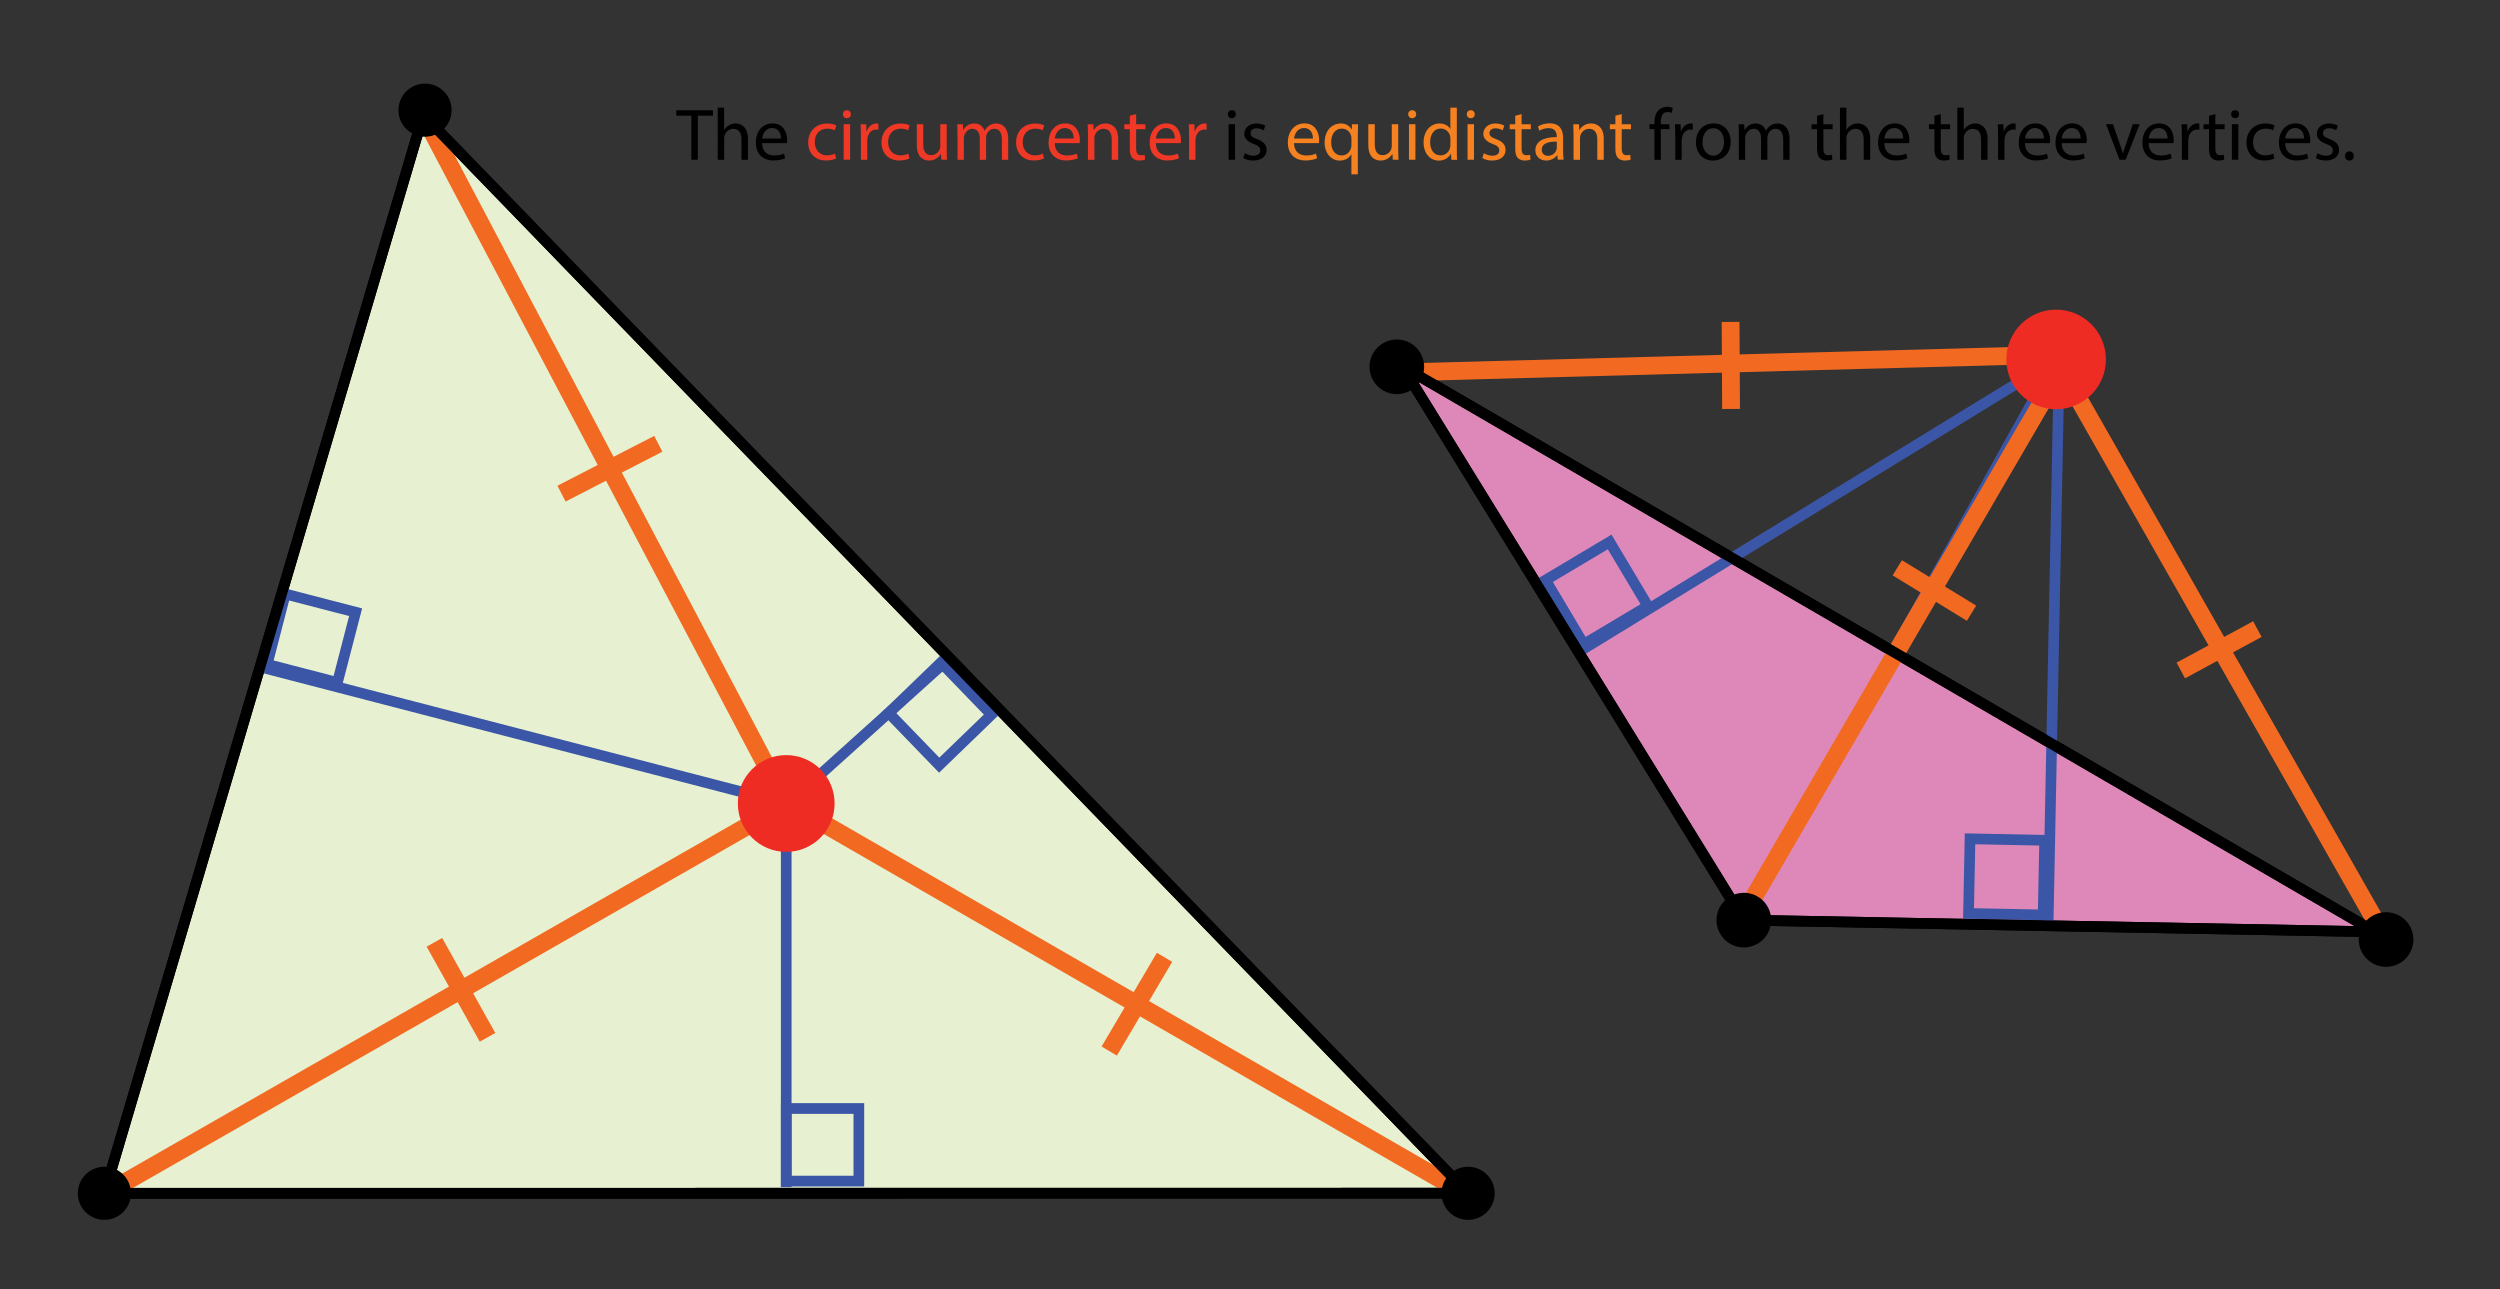 <?xml version="1.0" encoding="UTF-8"?>
<!-- Generator: Adobe Illustrator 26.2.1, SVG Export Plug-In . SVG Version: 6.00 Build 0)  -->
<svg xmlns="http://www.w3.org/2000/svg" xmlns:xlink="http://www.w3.org/1999/xlink" version="1.1" id="Layer_1" x="0px" y="0px" viewBox="0 0 702 362" style="enable-background:new 0 0 702 362;" xml:space="preserve">
<rect x="0" y="0" width="702" height="362" fill="#333333" stroke="none"/>
<style type="text/css">
	.st0{fill:#E7F1D1;stroke:#000000;stroke-width:3;stroke-miterlimit:10;}
	.st1{stroke:#3B56A6;stroke-width:3;stroke-miterlimit:10;}
	.st2{fill:none;stroke:#3B56A6;stroke-width:3;stroke-miterlimit:10;}
	.st3{fill:#00945C;stroke:#F26A22;stroke-width:5;stroke-miterlimit:10;}
	.st4{fill:none;stroke:#F26A22;stroke-width:5;stroke-miterlimit:10;}
	.st5{fill:none;stroke:#000000;stroke-width:3;stroke-miterlimit:10;}
	.st6{fill:#EE2C24;}
	.st7{fill:#DE88B9;stroke:#000000;stroke-width:3;stroke-miterlimit:10;}
	.st8{fill:#EF3825;}
	.st9{fill:#F58120;}
</style>
<g>
	<polygon class="st0" points="29.31,335.08 412.24,335.04 118.85,32.26  "></polygon>
	<line class="st1" x1="265.84" y1="185.49" x2="221.17" y2="225.72"></line>
	<line class="st1" x1="73.01" y1="187.27" x2="221.17" y2="225.72"></line>
	<line class="st1" x1="220.77" y1="333.34" x2="220.77" y2="225.62"></line>
	
		<rect x="77.28" y="169.03" transform="matrix(-0.968 -0.251 0.251 -0.968 127.12 374.667)" class="st2" width="20.39" height="20.39"></rect>
	
		<rect x="253.59" y="190.27" transform="matrix(-0.695 -0.719 0.719 -0.695 303.166 529.427)" class="st2" width="20.39" height="20.39"></rect>
	
		<rect x="220.77" y="311.27" transform="matrix(6.123234e-17 -1 1 6.123234e-17 -90.494 552.424)" class="st2" width="20.39" height="20.39"></rect>
	<line class="st3" x1="118.85" y1="32.26" x2="220.77" y2="225.62"></line>
	<line class="st4" x1="157.67" y1="138.61" x2="184.85" y2="124.62"></line>
	<line class="st3" x1="221.91" y1="225.89" x2="411.26" y2="335.08"></line>
	<line class="st4" x1="311.47" y1="295.14" x2="327" y2="268.81"></line>
	<line class="st3" x1="31.96" y1="333.76" x2="221.67" y2="225.2"></line>
	<line class="st4" x1="136.9" y1="291.28" x2="121.98" y2="264.6"></line>
	<polygon class="st5" points="29.31,335.08 412.24,335.04 118.85,32.26  "></polygon>
	<circle cx="119.35" cy="30.93" r="7.46"></circle>
	<circle cx="29.31" cy="335.08" r="7.46"></circle>
	<circle cx="412.24" cy="335.08" r="7.46"></circle>
	<circle class="st6" cx="220.77" cy="225.62" r="13.59"></circle>
</g>
<g>
	<polygon class="st7" points="393.75,102.84 489.67,258.37 666.91,261.65  "></polygon>
	<line class="st1" x1="443.76" y1="182.76" x2="577.36" y2="100.93"></line>
	
		<rect x="437.85" y="155.88" transform="matrix(-0.859 0.512 -0.512 -0.859 918.647 79.9)" class="st2" width="20.96" height="20.96"></rect>
	<line class="st1" x1="575.12" y1="258.71" x2="578.21" y2="102.69"></line>
	
		<rect x="553.14" y="235.69" transform="matrix(-0.02 1 -1 -0.02 820.895 -312.469)" class="st2" width="20.96" height="20.96"></rect>
	<line class="st1" x1="577.36" y1="100.93" x2="489.67" y2="258.37"></line>
	<line class="st4" x1="577.36" y1="100.93" x2="670.01" y2="263.82"></line>
	<line class="st4" x1="612.37" y1="188.27" x2="633.87" y2="176.65"></line>
	<line class="st4" x1="392.54" y1="104.6" x2="579.86" y2="99.54"></line>
	<line class="st4" x1="486.08" y1="114.83" x2="485.95" y2="90.39"></line>
	<line class="st4" x1="582.34" y1="97.56" x2="488.04" y2="259.5"></line>
	<line class="st4" x1="532.75" y1="159.44" x2="553.61" y2="172.19"></line>
	<circle class="st6" cx="577.36" cy="100.93" r="13.98"></circle>
	<polygon class="st5" points="393.75,102.84 489.67,258.37 666.91,261.65  "></polygon>
	<circle cx="392.23" cy="103" r="7.67"></circle>
	<circle cx="489.67" cy="258.37" r="7.67"></circle>
	<circle cx="670.01" cy="263.82" r="7.67"></circle>
</g>
<g>
	<path d="M194.13,32.49h-4.23v-1.53h10.29v1.53h-4.25v12.37h-1.81V32.49z"></path>
	<path d="M201.53,30.23h1.81v6.23h0.04c0.29-0.52,0.74-0.97,1.3-1.28c0.54-0.31,1.18-0.52,1.86-0.52c1.34,0,3.48,0.82,3.48,4.27   v5.94h-1.81v-5.73c0-1.61-0.6-2.97-2.31-2.97c-1.17,0-2.1,0.82-2.43,1.81c-0.1,0.25-0.12,0.52-0.12,0.87v6.02h-1.81V30.23z"></path>
	<path d="M213.98,40.2c0.04,2.45,1.61,3.46,3.42,3.46c1.3,0,2.08-0.23,2.76-0.52l0.31,1.3c-0.64,0.29-1.73,0.62-3.32,0.62   c-3.07,0-4.91-2.02-4.91-5.03s1.77-5.38,4.68-5.38c3.26,0,4.12,2.87,4.12,4.7c0,0.37-0.04,0.66-0.06,0.85H213.98z M219.3,38.9   c0.02-1.15-0.47-2.95-2.52-2.95c-1.83,0-2.64,1.69-2.78,2.95H219.3z"></path>
	<path class="st8" d="M234.78,44.49c-0.47,0.25-1.53,0.58-2.87,0.58c-3.01,0-4.97-2.04-4.97-5.09c0-3.07,2.1-5.3,5.36-5.3   c1.07,0,2.02,0.27,2.52,0.52l-0.41,1.4c-0.43-0.25-1.11-0.47-2.1-0.47c-2.29,0-3.52,1.69-3.52,3.77c0,2.31,1.48,3.73,3.46,3.73   c1.03,0,1.71-0.27,2.23-0.49L234.78,44.49z"></path>
	<path class="st8" d="M238.92,32.08c0.02,0.62-0.43,1.11-1.15,1.11c-0.64,0-1.09-0.49-1.09-1.11c0-0.64,0.47-1.13,1.13-1.13   C238.49,30.95,238.92,31.44,238.92,32.08z M236.9,44.86v-9.98h1.81v9.98H236.9z"></path>
	<path class="st8" d="M241.73,38c0-1.17-0.02-2.19-0.08-3.11h1.59l0.06,1.96h0.08c0.45-1.34,1.55-2.19,2.76-2.19   c0.21,0,0.35,0.02,0.52,0.06v1.71c-0.19-0.04-0.37-0.06-0.62-0.06c-1.28,0-2.19,0.97-2.43,2.33c-0.04,0.25-0.08,0.54-0.08,0.85   v5.32h-1.79V38z"></path>
	<path class="st8" d="M255.37,44.49c-0.47,0.25-1.53,0.58-2.87,0.58c-3.01,0-4.97-2.04-4.97-5.09c0-3.07,2.1-5.3,5.36-5.3   c1.07,0,2.02,0.27,2.52,0.52L255,36.6c-0.43-0.25-1.11-0.47-2.1-0.47c-2.29,0-3.52,1.69-3.52,3.77c0,2.31,1.48,3.73,3.46,3.73   c1.03,0,1.71-0.27,2.23-0.49L255.37,44.49z"></path>
	<path class="st8" d="M265.85,42.14c0,1.03,0.02,1.94,0.08,2.72h-1.61l-0.1-1.63h-0.04c-0.47,0.8-1.53,1.85-3.3,1.85   c-1.57,0-3.44-0.87-3.44-4.37v-5.83h1.81v5.52c0,1.9,0.58,3.17,2.23,3.17c1.22,0,2.06-0.85,2.39-1.65c0.1-0.27,0.16-0.6,0.16-0.93   v-6.12h1.81V42.14z"></path>
	<path class="st8" d="M268.86,37.59c0-1.03-0.02-1.88-0.08-2.7h1.59l0.08,1.61h0.06c0.56-0.95,1.48-1.83,3.13-1.83   c1.36,0,2.39,0.82,2.82,2h0.04c0.31-0.56,0.7-0.99,1.11-1.3c0.6-0.45,1.26-0.7,2.21-0.7c1.32,0,3.28,0.87,3.28,4.33v5.88h-1.77   v-5.65c0-1.92-0.7-3.07-2.16-3.07c-1.03,0-1.83,0.76-2.14,1.65c-0.08,0.25-0.14,0.58-0.14,0.91v6.16h-1.77v-5.98   c0-1.59-0.7-2.74-2.08-2.74c-1.13,0-1.96,0.91-2.25,1.81c-0.1,0.27-0.14,0.58-0.14,0.89v6.02h-1.77V37.59z"></path>
	<path class="st8" d="M293.16,44.49c-0.47,0.25-1.53,0.58-2.87,0.58c-3.01,0-4.97-2.04-4.97-5.09c0-3.07,2.1-5.3,5.36-5.3   c1.07,0,2.02,0.27,2.52,0.52l-0.41,1.4c-0.43-0.25-1.11-0.47-2.1-0.47c-2.29,0-3.52,1.69-3.52,3.77c0,2.31,1.48,3.73,3.46,3.73   c1.03,0,1.71-0.27,2.23-0.49L293.16,44.49z"></path>
	<path class="st8" d="M296.17,40.2c0.04,2.45,1.61,3.46,3.42,3.46c1.3,0,2.08-0.23,2.76-0.52l0.31,1.3   c-0.64,0.29-1.73,0.62-3.32,0.62c-3.07,0-4.91-2.02-4.91-5.03s1.77-5.38,4.68-5.38c3.26,0,4.12,2.87,4.12,4.7   c0,0.37-0.04,0.66-0.06,0.85H296.17z M301.49,38.9c0.02-1.15-0.47-2.95-2.52-2.95c-1.83,0-2.64,1.69-2.78,2.95H301.49z"></path>
	<path class="st8" d="M305.49,37.59c0-1.03-0.02-1.88-0.08-2.7h1.61l0.1,1.65h0.04c0.49-0.95,1.65-1.88,3.3-1.88   c1.38,0,3.52,0.82,3.52,4.25v5.96h-1.81v-5.75c0-1.61-0.6-2.95-2.31-2.95c-1.2,0-2.12,0.85-2.43,1.85   c-0.08,0.23-0.12,0.54-0.12,0.85v6h-1.81V37.59z"></path>
	<path class="st8" d="M319.03,32.02v2.87h2.6v1.38h-2.6v5.38c0,1.24,0.35,1.94,1.36,1.94c0.47,0,0.82-0.06,1.05-0.12l0.08,1.36   c-0.35,0.14-0.91,0.25-1.61,0.25c-0.85,0-1.53-0.27-1.96-0.76c-0.52-0.54-0.7-1.42-0.7-2.6v-5.44h-1.55v-1.38h1.55v-2.39   L319.03,32.02z"></path>
	<path class="st8" d="M324.56,40.2c0.04,2.45,1.61,3.46,3.42,3.46c1.3,0,2.08-0.23,2.76-0.52l0.31,1.3   c-0.64,0.29-1.73,0.62-3.32,0.62c-3.07,0-4.91-2.02-4.91-5.03s1.77-5.38,4.68-5.38c3.26,0,4.12,2.87,4.12,4.7   c0,0.37-0.04,0.66-0.06,0.85H324.56z M329.88,38.9c0.02-1.15-0.47-2.95-2.52-2.95c-1.83,0-2.64,1.69-2.78,2.95H329.88z"></path>
	<path class="st8" d="M333.88,38c0-1.17-0.02-2.19-0.08-3.11h1.59l0.06,1.96h0.08c0.45-1.34,1.55-2.19,2.76-2.19   c0.21,0,0.35,0.02,0.52,0.06v1.71c-0.19-0.04-0.37-0.06-0.62-0.06c-1.28,0-2.19,0.97-2.43,2.33c-0.04,0.25-0.08,0.54-0.08,0.85   v5.32h-1.79V38z"></path>
	<path d="M347.01,32.08c0.02,0.62-0.43,1.11-1.15,1.11c-0.64,0-1.09-0.49-1.09-1.11c0-0.64,0.47-1.13,1.13-1.13   C346.58,30.95,347.01,31.44,347.01,32.08z M344.99,44.86v-9.98h1.81v9.98H344.99z"></path>
	<path d="M349.56,43.01c0.54,0.35,1.48,0.72,2.39,0.72c1.32,0,1.94-0.66,1.94-1.48c0-0.87-0.52-1.34-1.85-1.83   c-1.79-0.64-2.64-1.63-2.64-2.82c0-1.61,1.3-2.93,3.44-2.93c1.01,0,1.9,0.29,2.45,0.62l-0.45,1.32c-0.39-0.25-1.11-0.58-2.04-0.58   c-1.07,0-1.67,0.62-1.67,1.36c0,0.82,0.6,1.2,1.9,1.69c1.73,0.66,2.62,1.53,2.62,3.01c0,1.75-1.36,2.99-3.73,2.99   c-1.09,0-2.1-0.27-2.8-0.68L349.56,43.01z"></path>
	<path class="st9" d="M363.36,40.2c0.04,2.45,1.61,3.46,3.42,3.46c1.3,0,2.08-0.23,2.76-0.52l0.31,1.3   c-0.64,0.29-1.73,0.62-3.32,0.62c-3.07,0-4.91-2.02-4.91-5.03s1.77-5.38,4.68-5.38c3.26,0,4.12,2.87,4.12,4.7   c0,0.37-0.04,0.66-0.06,0.85H363.36z M368.67,38.9c0.02-1.15-0.47-2.95-2.52-2.95c-1.83,0-2.64,1.69-2.78,2.95H368.67z"></path>
	<path class="st9" d="M379.48,43.32h-0.04c-0.54,0.99-1.65,1.77-3.26,1.77c-2.33,0-4.23-2.02-4.23-5.05c0-3.73,2.41-5.38,4.51-5.38   c1.55,0,2.58,0.76,3.07,1.73h0.04l0.06-1.5h1.71c-0.04,0.85-0.06,1.71-0.06,2.74v11.32h-1.81V43.32z M379.48,38.93   c0-0.25-0.02-0.54-0.08-0.76c-0.27-1.11-1.24-2.06-2.6-2.06c-1.88,0-3.01,1.59-3.01,3.83c0,1.98,0.95,3.71,2.95,3.71   c1.18,0,2.19-0.72,2.6-1.98c0.08-0.25,0.14-0.6,0.14-0.87V38.93z"></path>
	<path class="st9" d="M392.63,42.14c0,1.03,0.02,1.94,0.08,2.72h-1.61l-0.1-1.63h-0.04c-0.47,0.8-1.53,1.85-3.3,1.85   c-1.57,0-3.44-0.87-3.44-4.37v-5.83h1.81v5.52c0,1.9,0.58,3.17,2.23,3.17c1.22,0,2.06-0.85,2.39-1.65c0.1-0.27,0.16-0.6,0.16-0.93   v-6.12h1.81V42.14z"></path>
	<path class="st9" d="M397.66,32.08c0.02,0.62-0.43,1.11-1.15,1.11c-0.64,0-1.09-0.49-1.09-1.11c0-0.64,0.47-1.13,1.13-1.13   C397.23,30.95,397.66,31.44,397.66,32.08z M395.64,44.86v-9.98h1.81v9.98H395.64z"></path>
	<path class="st9" d="M409.08,30.23v12.06c0,0.89,0.02,1.9,0.08,2.58h-1.63l-0.08-1.73h-0.04c-0.56,1.11-1.77,1.96-3.4,1.96   c-2.41,0-4.27-2.04-4.27-5.07c-0.02-3.32,2.04-5.36,4.47-5.36c1.53,0,2.56,0.72,3.01,1.53h0.04v-5.96H409.08z M407.27,38.95   c0-0.23-0.02-0.54-0.08-0.76c-0.27-1.15-1.26-2.1-2.62-2.1c-1.88,0-2.99,1.65-2.99,3.85c0,2.02,0.99,3.69,2.95,3.69   c1.22,0,2.33-0.8,2.66-2.16c0.06-0.25,0.08-0.49,0.08-0.78V38.95z"></path>
	<path class="st9" d="M414.11,32.08c0.02,0.62-0.43,1.11-1.15,1.11c-0.64,0-1.09-0.49-1.09-1.11c0-0.64,0.47-1.13,1.13-1.13   C413.68,30.95,414.11,31.44,414.11,32.08z M412.09,44.86v-9.98h1.81v9.98H412.09z"></path>
	<path class="st9" d="M416.67,43.01c0.54,0.35,1.48,0.72,2.39,0.72c1.32,0,1.94-0.66,1.94-1.48c0-0.87-0.52-1.34-1.85-1.83   c-1.79-0.64-2.64-1.63-2.64-2.82c0-1.61,1.3-2.93,3.44-2.93c1.01,0,1.9,0.29,2.45,0.62l-0.45,1.32c-0.39-0.25-1.11-0.58-2.04-0.58   c-1.07,0-1.67,0.62-1.67,1.36c0,0.82,0.6,1.2,1.9,1.69c1.73,0.66,2.62,1.53,2.62,3.01c0,1.75-1.36,2.99-3.73,2.99   c-1.09,0-2.1-0.27-2.8-0.68L416.67,43.01z"></path>
	<path class="st9" d="M427.26,32.02v2.87h2.6v1.38h-2.6v5.38c0,1.24,0.35,1.94,1.36,1.94c0.47,0,0.82-0.06,1.05-0.12l0.08,1.36   c-0.35,0.14-0.91,0.25-1.61,0.25c-0.85,0-1.53-0.27-1.96-0.76c-0.52-0.54-0.7-1.42-0.7-2.6v-5.44h-1.55v-1.38h1.55v-2.39   L427.26,32.02z"></path>
	<path class="st9" d="M437.43,44.86l-0.14-1.26h-0.06c-0.56,0.78-1.63,1.48-3.05,1.48c-2.02,0-3.05-1.42-3.05-2.87   c0-2.41,2.14-3.73,6-3.71v-0.21c0-0.82-0.23-2.31-2.27-2.31c-0.93,0-1.9,0.29-2.6,0.74l-0.41-1.2c0.82-0.54,2.02-0.89,3.28-0.89   c3.05,0,3.79,2.08,3.79,4.08v3.73c0,0.87,0.04,1.71,0.17,2.39H437.43z M437.16,39.77c-1.98-0.04-4.23,0.31-4.23,2.25   c0,1.17,0.78,1.73,1.71,1.73c1.3,0,2.12-0.82,2.41-1.67c0.06-0.19,0.1-0.39,0.1-0.58V39.77z"></path>
	<path class="st9" d="M441.84,37.59c0-1.03-0.02-1.88-0.08-2.7h1.61l0.1,1.65h0.04c0.49-0.95,1.65-1.88,3.3-1.88   c1.38,0,3.52,0.82,3.52,4.25v5.96h-1.81v-5.75c0-1.61-0.6-2.95-2.31-2.95c-1.2,0-2.12,0.85-2.43,1.85   c-0.08,0.23-0.12,0.54-0.12,0.85v6h-1.81V37.59z"></path>
	<path class="st9" d="M455.38,32.02v2.87h2.6v1.38h-2.6v5.38c0,1.24,0.35,1.94,1.36,1.94c0.47,0,0.82-0.06,1.05-0.12l0.08,1.36   c-0.35,0.14-0.91,0.25-1.61,0.25c-0.85,0-1.53-0.27-1.96-0.76c-0.52-0.54-0.7-1.42-0.7-2.6v-5.44h-1.55v-1.38h1.55v-2.39   L455.38,32.02z"></path>
	<path d="M464.57,44.86v-8.6h-1.4v-1.38h1.4v-0.47c0-1.4,0.31-2.68,1.15-3.48c0.68-0.66,1.59-0.93,2.43-0.93   c0.64,0,1.2,0.14,1.55,0.29l-0.25,1.4c-0.27-0.12-0.64-0.23-1.15-0.23c-1.55,0-1.94,1.36-1.94,2.89v0.54h2.41v1.38h-2.41v8.6   H464.57z"></path>
	<path d="M470.41,38c0-1.17-0.02-2.19-0.08-3.11h1.59l0.06,1.96h0.08c0.45-1.34,1.55-2.19,2.76-2.19c0.21,0,0.35,0.02,0.52,0.06   v1.71c-0.19-0.04-0.37-0.06-0.62-0.06c-1.28,0-2.19,0.97-2.43,2.33c-0.04,0.25-0.08,0.54-0.08,0.85v5.32h-1.79V38z"></path>
	<path d="M485.97,39.79c0,3.69-2.56,5.3-4.97,5.3c-2.7,0-4.78-1.98-4.78-5.13c0-3.34,2.19-5.3,4.95-5.3   C484.04,34.66,485.97,36.74,485.97,39.79z M478.06,39.89c0,2.19,1.26,3.83,3.03,3.83c1.73,0,3.03-1.63,3.03-3.88   c0-1.69-0.85-3.83-2.99-3.83C478.98,36.02,478.06,38,478.06,39.89z"></path>
	<path d="M488.26,37.59c0-1.03-0.02-1.88-0.08-2.7h1.59l0.08,1.61h0.06c0.56-0.95,1.48-1.83,3.13-1.83c1.36,0,2.39,0.82,2.82,2h0.04   c0.31-0.56,0.7-0.99,1.11-1.3c0.6-0.45,1.26-0.7,2.21-0.7c1.32,0,3.28,0.87,3.28,4.33v5.88h-1.77v-5.65c0-1.92-0.7-3.07-2.17-3.07   c-1.03,0-1.83,0.76-2.14,1.65c-0.08,0.25-0.14,0.58-0.14,0.91v6.16h-1.77v-5.98c0-1.59-0.7-2.74-2.08-2.74   c-1.13,0-1.96,0.91-2.25,1.81c-0.1,0.27-0.14,0.58-0.14,0.89v6.02h-1.77V37.59z"></path>
	<path d="M512.01,32.02v2.87h2.6v1.38h-2.6v5.38c0,1.24,0.35,1.94,1.36,1.94c0.47,0,0.82-0.06,1.05-0.12l0.08,1.36   c-0.35,0.14-0.91,0.25-1.61,0.25c-0.84,0-1.53-0.27-1.96-0.76c-0.52-0.54-0.7-1.42-0.7-2.6v-5.44h-1.55v-1.38h1.55v-2.39   L512.01,32.02z"></path>
	<path d="M516.65,30.23h1.81v6.23h0.04c0.29-0.52,0.74-0.97,1.3-1.28c0.54-0.31,1.17-0.52,1.86-0.52c1.34,0,3.48,0.82,3.48,4.27   v5.94h-1.81v-5.73c0-1.61-0.6-2.97-2.31-2.97c-1.17,0-2.1,0.82-2.43,1.81c-0.1,0.25-0.12,0.52-0.12,0.87v6.02h-1.81V30.23z"></path>
	<path d="M529.1,40.2c0.04,2.45,1.61,3.46,3.42,3.46c1.3,0,2.08-0.23,2.76-0.52l0.31,1.3c-0.64,0.29-1.73,0.62-3.32,0.62   c-3.07,0-4.91-2.02-4.91-5.03s1.77-5.38,4.68-5.38c3.26,0,4.12,2.87,4.12,4.7c0,0.37-0.04,0.66-0.06,0.85H529.1z M534.42,38.9   c0.02-1.15-0.47-2.95-2.52-2.95c-1.83,0-2.64,1.69-2.78,2.95H534.42z"></path>
	<path d="M544.97,32.02v2.87h2.6v1.38h-2.6v5.38c0,1.24,0.35,1.94,1.36,1.94c0.47,0,0.82-0.06,1.05-0.12l0.08,1.36   c-0.35,0.14-0.91,0.25-1.61,0.25c-0.84,0-1.53-0.27-1.96-0.76c-0.52-0.54-0.7-1.42-0.7-2.6v-5.44h-1.55v-1.38h1.55v-2.39   L544.97,32.02z"></path>
	<path d="M549.61,30.23h1.81v6.23h0.04c0.29-0.52,0.74-0.97,1.3-1.28c0.54-0.31,1.17-0.52,1.86-0.52c1.34,0,3.48,0.82,3.48,4.27   v5.94h-1.81v-5.73c0-1.61-0.6-2.97-2.31-2.97c-1.17,0-2.1,0.82-2.43,1.81c-0.1,0.25-0.12,0.52-0.12,0.87v6.02h-1.81V30.23z"></path>
	<path d="M561.05,38c0-1.17-0.02-2.19-0.08-3.11h1.59l0.06,1.96h0.08c0.45-1.34,1.55-2.19,2.76-2.19c0.21,0,0.35,0.02,0.52,0.06   v1.71c-0.19-0.04-0.37-0.06-0.62-0.06c-1.28,0-2.19,0.97-2.43,2.33c-0.04,0.25-0.08,0.54-0.08,0.85v5.32h-1.79V38z"></path>
	<path d="M568.6,40.2c0.04,2.45,1.61,3.46,3.42,3.46c1.3,0,2.08-0.23,2.76-0.52l0.31,1.3c-0.64,0.29-1.73,0.62-3.32,0.62   c-3.07,0-4.91-2.02-4.91-5.03s1.77-5.38,4.68-5.38c3.26,0,4.12,2.87,4.12,4.7c0,0.37-0.04,0.66-0.06,0.85H568.6z M573.92,38.9   c0.02-1.15-0.47-2.95-2.52-2.95c-1.83,0-2.64,1.69-2.78,2.95H573.92z"></path>
	<path d="M578.92,40.2c0.04,2.45,1.61,3.46,3.42,3.46c1.3,0,2.08-0.23,2.76-0.52l0.31,1.3c-0.64,0.29-1.73,0.62-3.32,0.62   c-3.07,0-4.91-2.02-4.91-5.03s1.77-5.38,4.68-5.38c3.26,0,4.12,2.87,4.12,4.7c0,0.37-0.04,0.66-0.06,0.85H578.92z M584.24,38.9   c0.02-1.15-0.47-2.95-2.52-2.95c-1.83,0-2.64,1.69-2.78,2.95H584.24z"></path>
	<path d="M593.31,34.88l1.96,5.61c0.33,0.91,0.6,1.73,0.8,2.56h0.06c0.23-0.82,0.51-1.65,0.84-2.56l1.94-5.61h1.9l-3.92,9.98h-1.73   l-3.79-9.98H593.31z"></path>
	<path d="M603.33,40.2c0.04,2.45,1.61,3.46,3.42,3.46c1.3,0,2.08-0.23,2.76-0.52l0.31,1.3c-0.64,0.29-1.73,0.62-3.32,0.62   c-3.07,0-4.91-2.02-4.91-5.03s1.77-5.38,4.68-5.38c3.26,0,4.12,2.87,4.12,4.7c0,0.37-0.04,0.66-0.06,0.85H603.33z M608.65,38.9   c0.02-1.15-0.47-2.95-2.52-2.95c-1.83,0-2.64,1.69-2.78,2.95H608.65z"></path>
	<path d="M612.65,38c0-1.17-0.02-2.19-0.08-3.11h1.59l0.06,1.96h0.08c0.45-1.34,1.55-2.19,2.76-2.19c0.21,0,0.35,0.02,0.52,0.06   v1.71c-0.19-0.04-0.37-0.06-0.62-0.06c-1.28,0-2.19,0.97-2.43,2.33c-0.04,0.25-0.08,0.54-0.08,0.85v5.32h-1.79V38z"></path>
	<path d="M622.07,32.02v2.87h2.6v1.38h-2.6v5.38c0,1.24,0.35,1.94,1.36,1.94c0.47,0,0.82-0.06,1.05-0.12l0.08,1.36   c-0.35,0.14-0.91,0.25-1.61,0.25c-0.84,0-1.53-0.27-1.96-0.76c-0.52-0.54-0.7-1.42-0.7-2.6v-5.44h-1.55v-1.38h1.55v-2.39   L622.07,32.02z"></path>
	<path d="M628.73,32.08c0.02,0.62-0.43,1.11-1.15,1.11c-0.64,0-1.09-0.49-1.09-1.11c0-0.64,0.47-1.13,1.13-1.13   C628.3,30.95,628.73,31.44,628.73,32.08z M626.71,44.86v-9.98h1.81v9.98H626.71z"></path>
	<path d="M638.65,44.49c-0.47,0.25-1.53,0.58-2.87,0.58c-3.01,0-4.97-2.04-4.97-5.09c0-3.07,2.1-5.3,5.36-5.3   c1.07,0,2.02,0.27,2.51,0.52l-0.41,1.4c-0.43-0.25-1.11-0.47-2.1-0.47c-2.29,0-3.53,1.69-3.53,3.77c0,2.31,1.48,3.73,3.46,3.73   c1.03,0,1.71-0.27,2.23-0.49L638.65,44.49z"></path>
	<path d="M641.66,40.2c0.04,2.45,1.61,3.46,3.42,3.46c1.3,0,2.08-0.23,2.76-0.52l0.31,1.3c-0.64,0.29-1.73,0.62-3.32,0.62   c-3.07,0-4.91-2.02-4.91-5.03s1.77-5.38,4.68-5.38c3.26,0,4.12,2.87,4.12,4.7c0,0.37-0.04,0.66-0.06,0.85H641.66z M646.98,38.9   c0.02-1.15-0.47-2.95-2.52-2.95c-1.83,0-2.64,1.69-2.78,2.95H646.98z"></path>
	<path d="M650.73,43.01c0.54,0.35,1.48,0.72,2.39,0.72c1.32,0,1.94-0.66,1.94-1.48c0-0.87-0.52-1.34-1.86-1.83   c-1.79-0.64-2.64-1.63-2.64-2.82c0-1.61,1.3-2.93,3.44-2.93c1.01,0,1.9,0.29,2.45,0.62L656,36.6c-0.39-0.25-1.11-0.58-2.04-0.58   c-1.07,0-1.67,0.62-1.67,1.36c0,0.82,0.6,1.2,1.9,1.69c1.73,0.66,2.62,1.53,2.62,3.01c0,1.75-1.36,2.99-3.73,2.99   c-1.09,0-2.1-0.27-2.8-0.68L650.73,43.01z"></path>
	<path d="M658.48,43.79c0-0.76,0.51-1.3,1.24-1.3s1.22,0.54,1.22,1.3c0,0.74-0.47,1.3-1.24,1.3   C658.97,45.09,658.48,44.53,658.48,43.79z"></path>
</g>
<g>
</g>
<g>
</g>
<g>
</g>
<g>
</g>
<g>
</g>
<g>
</g>
</svg>
